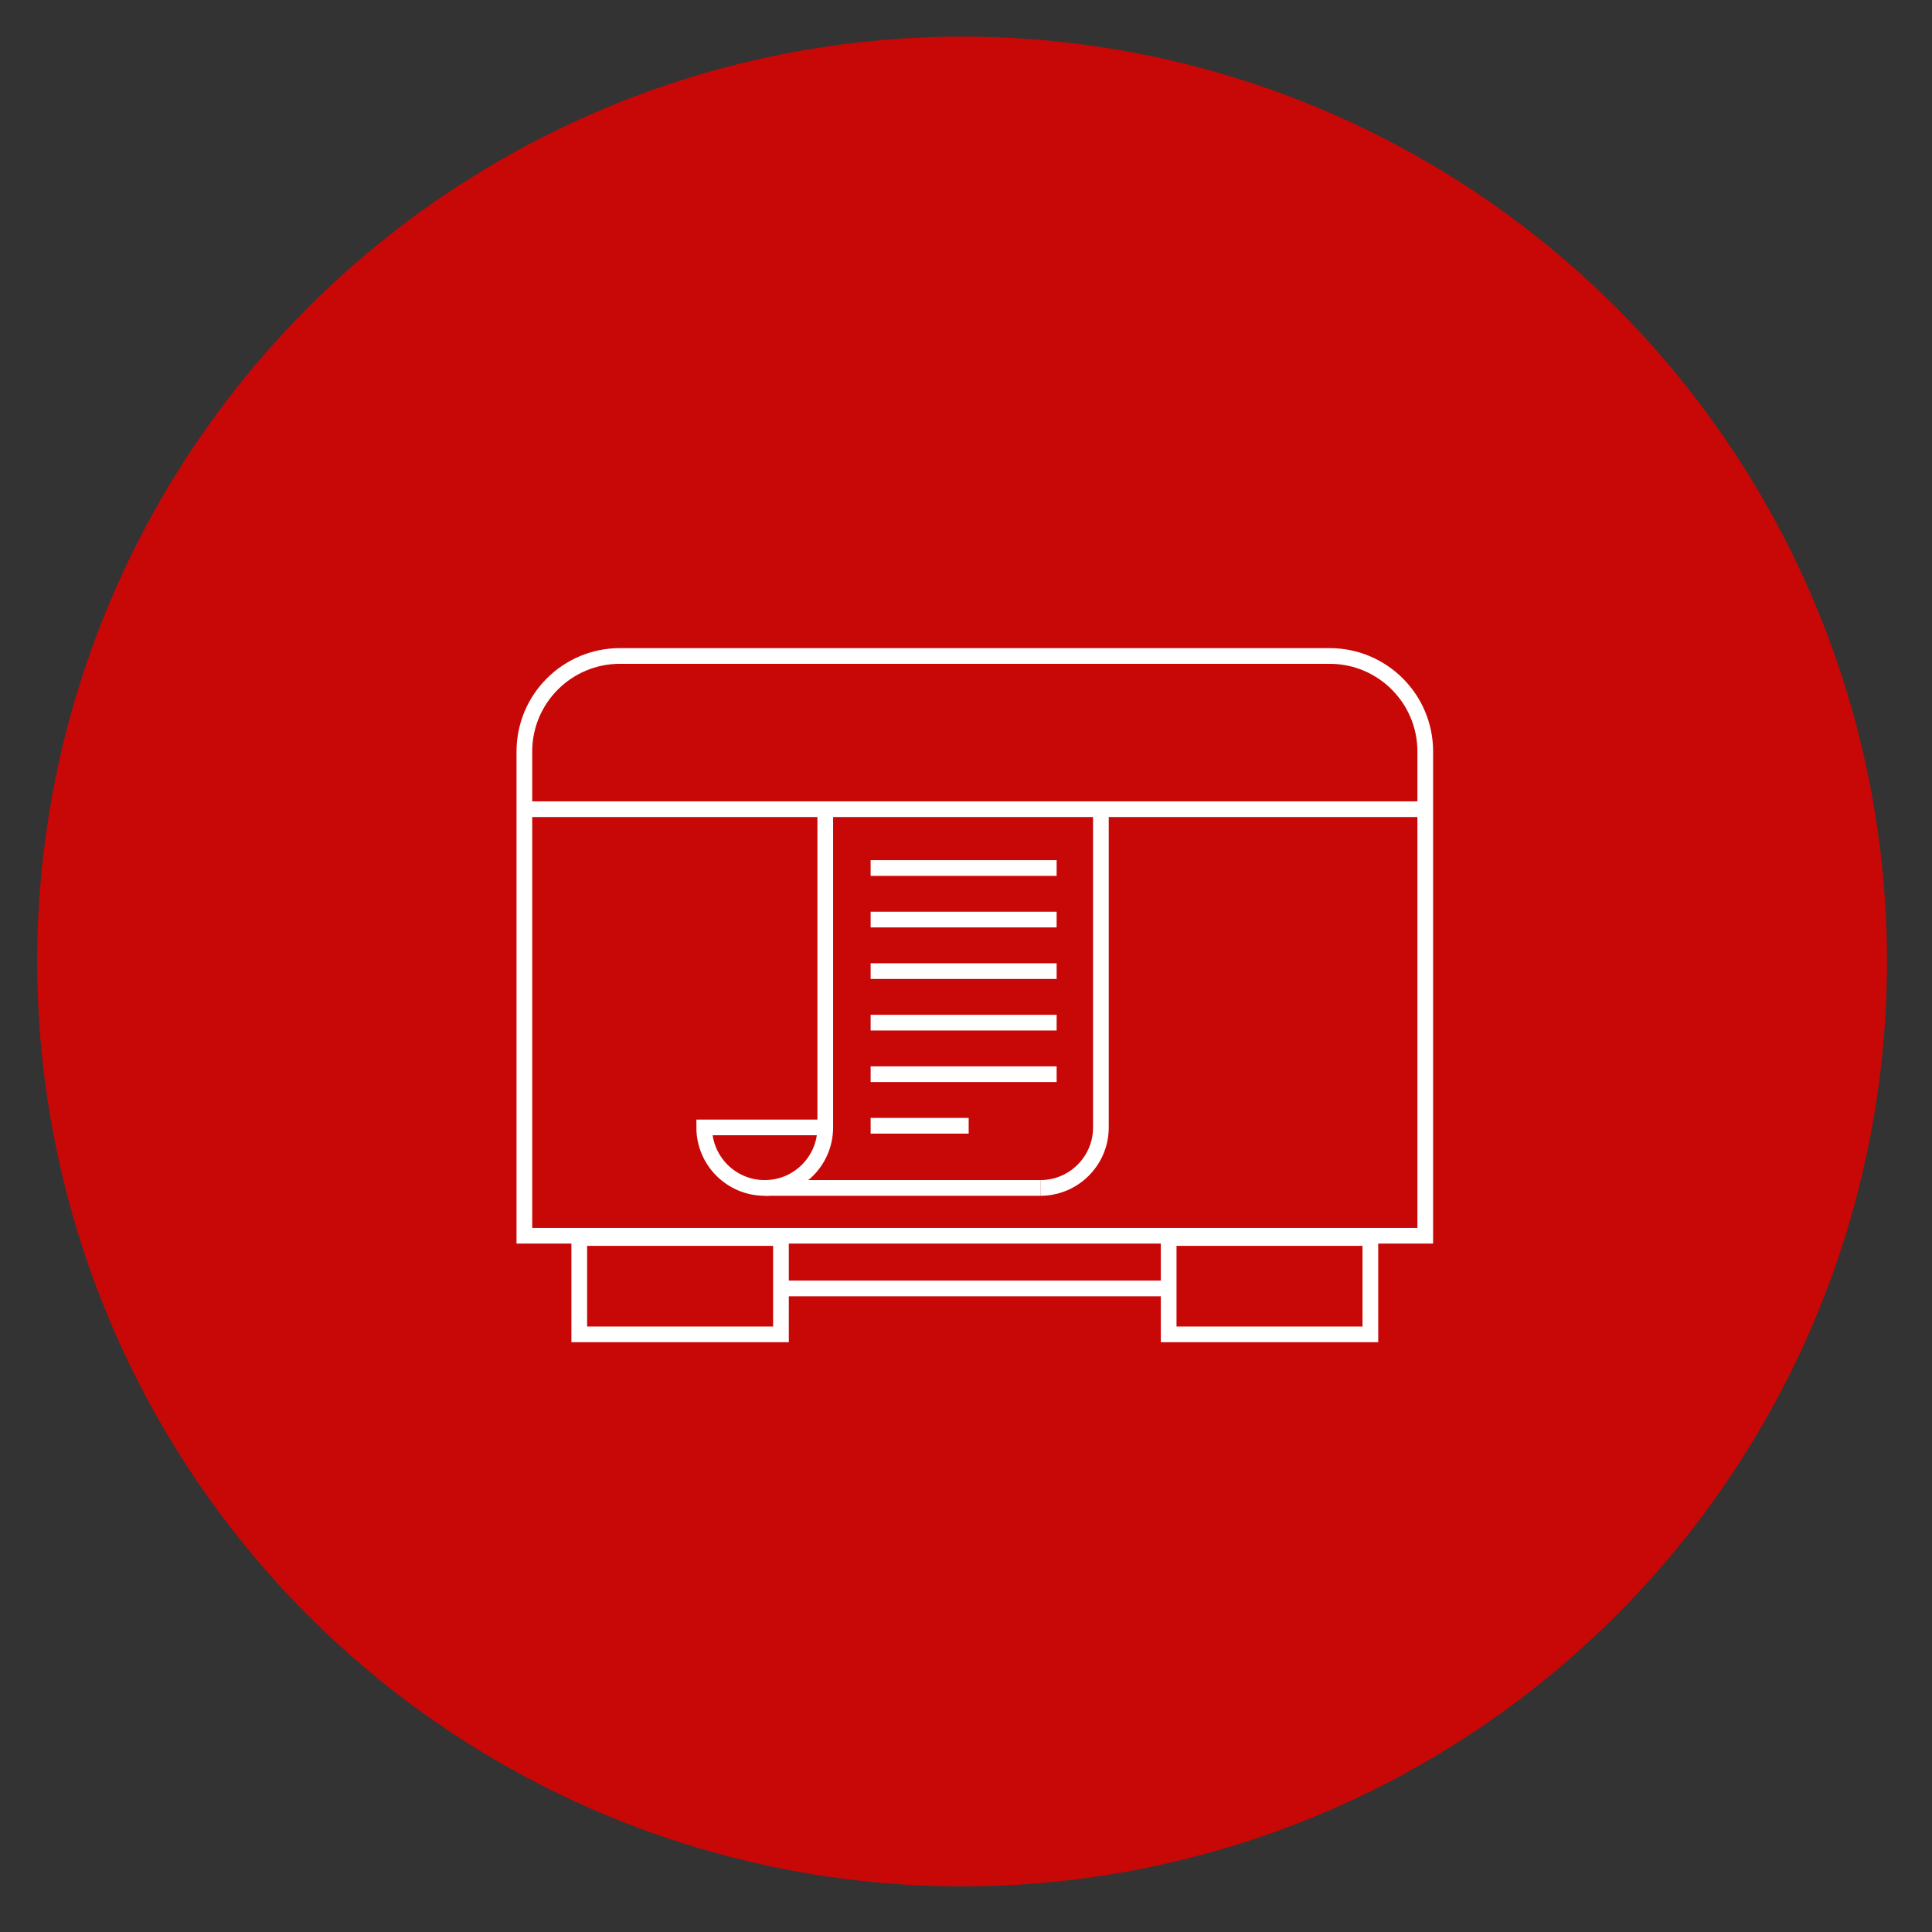 <?xml version="1.0" encoding="UTF-8"?>
<svg xmlns="http://www.w3.org/2000/svg" xmlns:xlink="http://www.w3.org/1999/xlink" version="1.1" id="Layer_1" x="0px" y="0px" viewBox="0 0 80 80" style="enable-background:new 0 0 80 80;" xml:space="preserve">
<rect x="0" y="0" width="80" height="80" fill="#333333" stroke="none"/>
<style type="text/css">
	.st0{fill:#303233;}
	.st1{fill:#5A5959;}
	.st2{fill:#FFFFFF;}
	.st3{fill:none;stroke:#7E7411;stroke-width:2;stroke-linecap:round;stroke-linejoin:round;stroke-miterlimit:10;}
	.st4{fill:none;stroke:#303233;stroke-width:2;stroke-linecap:round;stroke-linejoin:round;stroke-miterlimit:10;}
	.st5{fill:#231F20;}
	.st6{fill:none;stroke:#000000;stroke-width:7;stroke-linecap:round;stroke-linejoin:round;stroke-miterlimit:10;}
	.st7{fill:none;stroke:#FFFFFF;stroke-width:5;stroke-miterlimit:10;}
	.st8{fill:#C80707;}
	.st9{fill:#A8A5A5;}
	.st10{fill:none;stroke:#5A5959;stroke-miterlimit:10;}
	.st11{fill:none;stroke:#5A5959;stroke-width:0.894;stroke-miterlimit:10;}
	.st12{fill:none;stroke:#1A4559;stroke-width:0.656;stroke-miterlimit:10;}
	.st13{fill:none;stroke:#5A5959;stroke-width:0.994;stroke-miterlimit:10;}
	.st14{fill:none;stroke:#5A5959;stroke-linecap:round;stroke-linejoin:round;stroke-miterlimit:10;}
	.st15{fill:none;stroke:#FFFFFF;stroke-width:0.65;stroke-miterlimit:10;}
	.st16{fill:none;stroke:#FFFFFF;stroke-width:0.65;stroke-linecap:round;stroke-linejoin:round;stroke-miterlimit:10;}
	.st17{fill:none;stroke:#1A4559;stroke-width:0.492;stroke-miterlimit:10;}
</style>
<g>
	<circle class="st8" cx="39.838" cy="39.813" r="38.298"></circle>
	<g>
		<path class="st15" d="M59.017,51.17H21.713V31.119c0-2.185,1.772-3.957,3.957-3.957H55.06c2.185,0,3.957,1.772,3.957,3.957V51.17z    "></path>
		<g>
			<rect x="23.986" y="51.263" class="st15" width="8.352" height="3.99"></rect>
			<rect x="48.392" y="51.263" class="st15" width="8.352" height="3.99"></rect>
		</g>
		<line class="st15" x1="32.361" y1="53.351" x2="48.415" y2="53.351"></line>
		<line class="st15" x1="21.888" y1="33.507" x2="58.883" y2="33.507"></line>
		<g>
			<path class="st15" d="M45.586,33.6v13.084c0,1.384-1.122,2.506-2.506,2.506"></path>
			<path class="st15" d="M34.172,33.6v13.084c0,1.384-1.122,2.506-2.506,2.506c-1.384,0-2.506-1.122-2.506-2.506h5.011"></path>
			<line class="st15" x1="43.081" y1="49.19" x2="31.667" y2="49.19"></line>
			<line class="st15" x1="36.051" y1="35.943" x2="43.753" y2="35.943"></line>
			<line class="st15" x1="36.051" y1="38.077" x2="43.753" y2="38.077"></line>
			<line class="st15" x1="36.051" y1="40.212" x2="43.753" y2="40.212"></line>
			<line class="st15" x1="36.051" y1="42.346" x2="43.753" y2="42.346"></line>
			<line class="st15" x1="36.051" y1="44.48" x2="43.753" y2="44.48"></line>
			<line class="st15" x1="36.051" y1="46.615" x2="40.111" y2="46.615"></line>
		</g>
	</g>
</g>
</svg>
